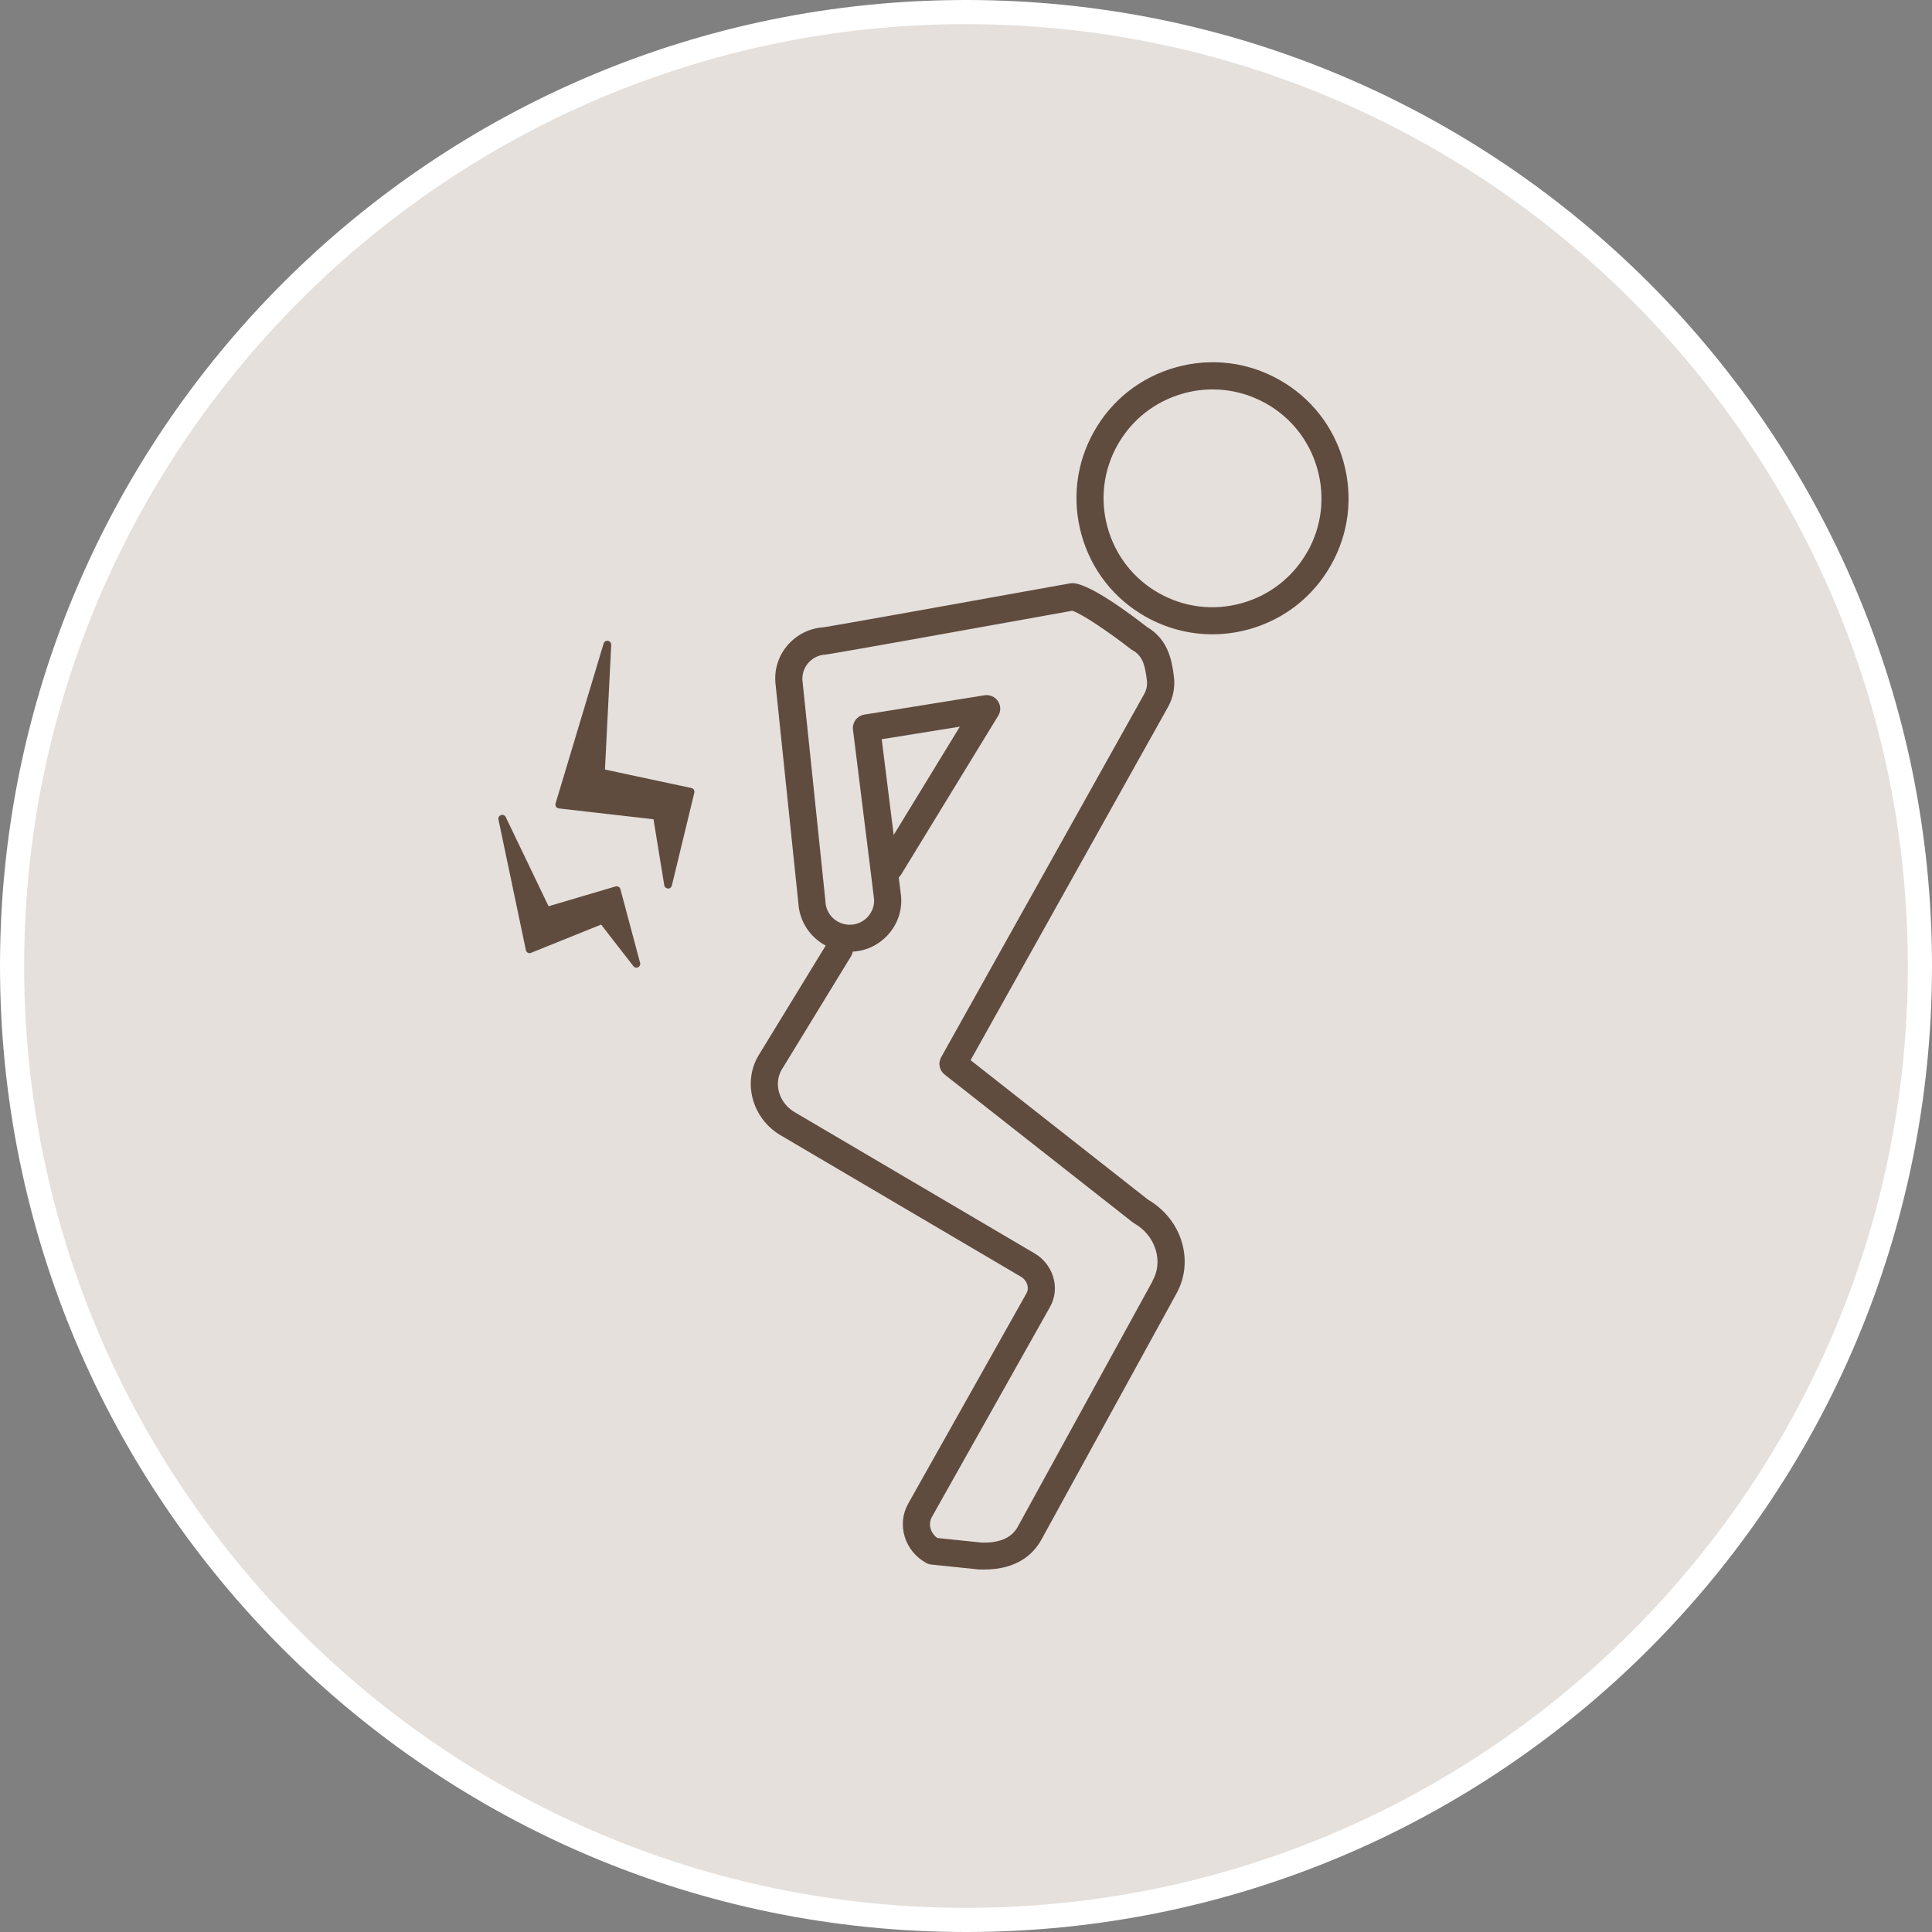 <?xml version="1.0" encoding="UTF-8"?><svg id="_レイヤー_2" xmlns="http://www.w3.org/2000/svg" width="160" height="160" viewBox="0 0 160 160"><rect x="0" y="0" width="160" height="160" fill="#808080" stroke="none"/><defs><style>.cls-1{fill:#fff;}.cls-2{fill:#604c3f;}.cls-3{fill:#e5e0dc;}</style></defs><g id="_コンテンツ"><g><g><circle class="cls-3" cx="80" cy="80" r="79"/><path class="cls-1" d="M80,2c43.01,0,78,34.99,78,78s-34.99,78-78,78S2,123.01,2,80,36.99,2,80,2m0-2C35.82,0,0,35.82,0,80s35.82,80,80,80,80-35.82,80-80S124.18,0,80,0h0Z"/></g><g><g><polygon class="cls-2" points="50.28 53.38 49.75 63.98 57.17 65.57 55.32 73.26 54.39 67.56 46.3 66.63 50.28 53.38"/><path class="cls-2" d="M55.32,73.58s0,0-.01,0c-.15,0-.28-.12-.3-.27l-.89-5.46-7.84-.9c-.09-.01-.18-.06-.23-.14-.05-.08-.07-.18-.04-.27l3.98-13.25c.05-.16,.2-.25,.36-.22,.16,.03,.27,.17,.27,.33l-.52,10.33,7.16,1.53c.08,.02,.16,.07,.2,.14,.05,.07,.06,.16,.04,.25l-1.86,7.69c-.03,.14-.16,.25-.31,.25Zm-8.6-7.22l7.7,.88c.14,.02,.26,.13,.28,.27l.67,4.13,1.41-5.82-7.1-1.52c-.15-.03-.26-.17-.25-.33l.4-7.96-3.11,10.35Z"/></g><g><polygon class="cls-2" points="41.6 67.8 45.27 75.44 51.08 73.73 52.71 79.82 49.89 76.18 43.87 78.61 41.6 67.8"/><path class="cls-2" d="M52.71,80.14c-.1,0-.19-.04-.25-.12l-2.68-3.45-5.8,2.34c-.09,.04-.19,.03-.27-.01-.08-.04-.14-.12-.16-.22l-2.27-10.81c-.03-.16,.06-.32,.21-.37,.15-.05,.32,.02,.39,.16l3.55,7.39,5.55-1.64c.08-.02,.17-.01,.25,.03,.08,.04,.13,.11,.15,.2l1.63,6.1c.04,.15-.03,.3-.17,.37-.05,.02-.09,.03-.14,.03Zm-2.82-4.28c.1,0,.19,.04,.25,.12l1.85,2.39-1.13-4.24-5.5,1.62c-.15,.04-.31-.03-.38-.17l-2.53-5.25,1.65,7.85,5.67-2.29s.08-.02,.12-.02Z"/></g><g><path class="cls-2" d="M111.26,38.23c-.81-2.9-2.7-5.31-5.32-6.78-2.62-1.48-5.66-1.84-8.56-1.03-2.9,.81-5.31,2.7-6.78,5.32-1.48,2.62-1.84,5.66-1.03,8.56,.81,2.9,2.7,5.31,5.32,6.78,1.71,.96,3.6,1.45,5.51,1.45,1.02,0,2.05-.14,3.05-.42,2.9-.81,5.31-2.7,6.78-5.32h0c1.48-2.62,1.84-5.66,1.03-8.56Zm-2.99,7.46h0c-1.18,2.1-3.11,3.61-5.43,4.26-2.32,.65-4.75,.36-6.85-.82-2.1-1.18-3.61-3.11-4.26-5.43-.65-2.32-.36-4.75,.82-6.85,1.18-2.1,3.11-3.61,5.43-4.26,.81-.23,1.63-.34,2.45-.34,1.53,0,3.04,.39,4.41,1.16,2.1,1.18,3.61,3.11,4.26,5.43,.65,2.32,.36,4.75-.82,6.85Z"/><path class="cls-2" d="M95.1,99.37l-14.72-11.57,16.35-29.25c.42-.75,.6-1.64,.49-2.5-.18-1.47-.52-3.13-2.25-4.14-1.37-1.07-4.56-3.45-6.03-3.61-.11-.01-.21,0-.32,.01-7.81,1.41-19.63,3.53-20.43,3.64-1.12,.07-2.15,.58-2.91,1.42-.76,.85-1.14,1.94-1.07,3.06,0,.02,0,.03,0,.05l1.91,18.35c.1,1.52,1,2.81,2.26,3.48l-5.6,9.16s-.01,.02-.02,.04c-1.28,2.28-.39,5.24,1.99,6.57l19.76,11.63c.27,.15,.47,.39,.56,.67,.08,.26,.06,.52-.07,.74l-9.79,17.41c-.47,.84-.57,1.81-.28,2.75,.28,.91,.91,1.68,1.76,2.15,.13,.08,.28,.12,.43,.14l3.98,.41s.05,0,.07,0c.12,0,.23,0,.34,0,2.75,0,4.08-1.31,4.71-2.43l11.19-20.39c.75-1.33,.9-2.88,.44-4.37-.45-1.44-1.43-2.65-2.76-3.43Zm.36,6.71l-11.19,20.39c-.5,.89-1.5,1.32-2.97,1.28l-3.68-.38c-.26-.19-.45-.45-.54-.75-.11-.34-.07-.68,.09-.98l9.79-17.41c.43-.77,.52-1.66,.25-2.51-.26-.83-.83-1.53-1.58-1.95l-19.76-11.63c-1.31-.73-1.82-2.3-1.16-3.51l5.76-9.42c.08-.13,.13-.27,.15-.4,0,0,0,0,0,0,1.14-.06,2.18-.57,2.94-1.42,.76-.85,1.14-1.94,1.07-3.06,0-.02,0-.05,0-.07l-.2-1.59c.07-.07,.13-.14,.19-.23l8.05-13.17c.23-.37,.22-.85-.03-1.21-.24-.36-.68-.55-1.11-.48l-9.95,1.6c-.6,.1-1.01,.65-.94,1.25l1.52,12.19h0s.23,1.88,.23,1.88c.02,.52-.16,1.01-.51,1.41-.36,.4-.85,.64-1.39,.67-1.11,.06-2.07-.78-2.13-1.89,0-.02,0-.03,0-.05l-1.91-18.34c-.02-.52,.15-1.02,.51-1.42,.36-.4,.85-.64,1.39-.67,.39-.02,11.29-1.98,20.45-3.63,.78,.24,3.06,1.78,4.84,3.17,.04,.04,.09,.07,.14,.09,.82,.46,1.04,1.17,1.2,2.51,.05,.38-.03,.78-.22,1.12l-16.82,30.09c-.27,.48-.15,1.09,.29,1.43l15.54,12.21s.09,.07,.14,.1c.87,.49,1.51,1.26,1.79,2.18,.28,.89,.19,1.82-.26,2.61Zm-21.45-36.94l-.99-7.92,6.47-1.04-5.48,8.97Z"/></g></g></g></g></svg>